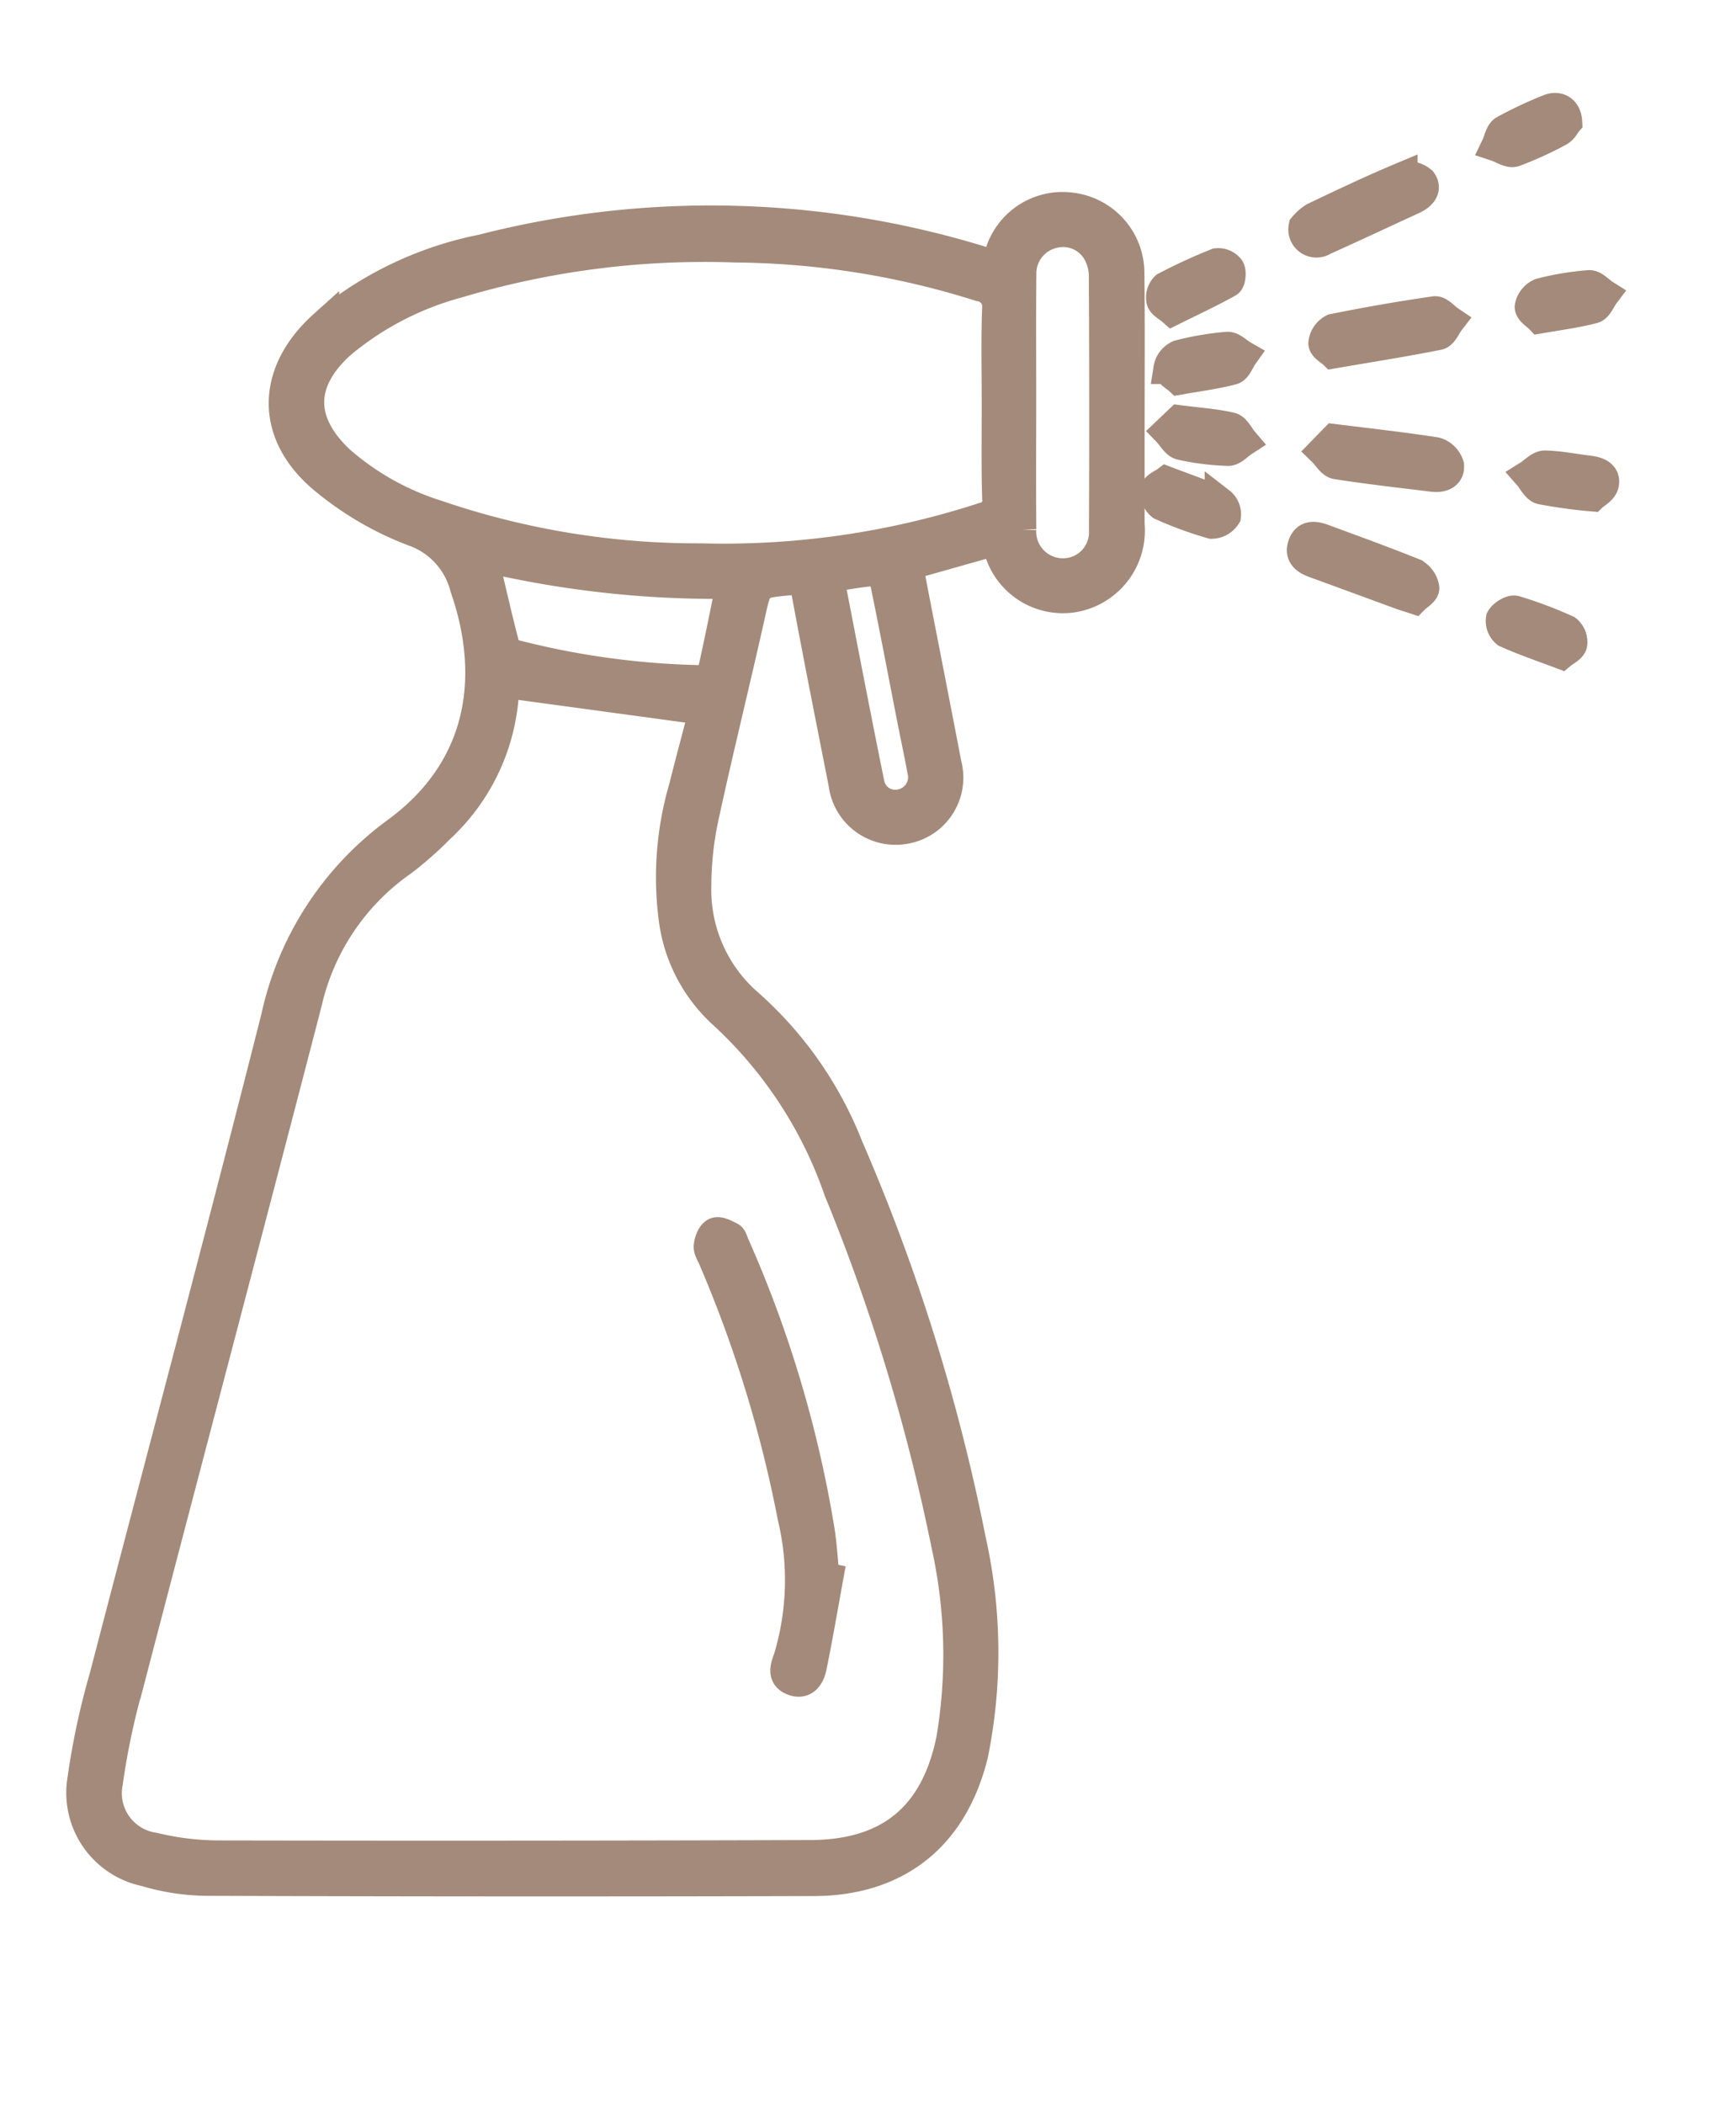 <svg xmlns="http://www.w3.org/2000/svg" xmlns:xlink="http://www.w3.org/1999/xlink" width="85" height="103" viewBox="0 0 85 103">
  <defs>
    <clipPath id="clip-mon_incontournable">
      <rect width="85" height="103"/>
    </clipPath>
  </defs>
  <g id="mon_incontournable" data-name="mon incontournable" clip-path="url(#clip-mon_incontournable)">
    <g id="Gruppe_295" data-name="Gruppe 295" transform="translate(301.226 -156.398)">
      <path id="Pfad_125" data-name="Pfad 125" d="M-252.449,170.021c.08-.242.133-.408.188-.572a3.188,3.188,0,0,1,3.483-2.261,3.212,3.212,0,0,1,2.835,3.2c.03,2.639.01,5.276.01,7.915,0,1.457,0,2.915,0,4.372a3.3,3.3,0,0,1-2.7,3.555,3.236,3.236,0,0,1-3.72-2.53c-.022-.069-.058-.135-.107-.249l-4.315,1.218c.083.451.16.887.244,1.321.545,2.811,1.1,5.621,1.637,8.432a2.532,2.532,0,0,1-2.035,3.153,2.554,2.554,0,0,1-2.98-2.2c-.608-3.08-1.221-6.159-1.794-9.245-.11-.592-.313-.785-.935-.724-1.566.155-1.524.134-1.872,1.694-.738,3.309-1.558,6.6-2.275,9.912a16.133,16.133,0,0,0-.362,3.36,7.4,7.4,0,0,0,2.576,5.809,18.239,18.239,0,0,1,4.865,6.981A94.5,94.5,0,0,1-253.7,232.4a25.158,25.158,0,0,1,.111,10.471c-.976,3.988-3.7,6.189-7.8,6.2q-14.849.041-29.7-.012a10.877,10.877,0,0,1-3.036-.464,3.916,3.916,0,0,1-3.049-4.5,36.277,36.277,0,0,1,1.073-5c2.8-10.766,5.682-21.511,8.409-32.3a15.232,15.232,0,0,1,5.895-9.046c4.239-3.1,4.866-7.623,3.358-11.971a3.97,3.97,0,0,0-2.57-2.787,15.356,15.356,0,0,1-4.265-2.481c-2.72-2.2-2.7-5.226-.094-7.568a17.344,17.344,0,0,1,7.743-3.706,45.034,45.034,0,0,1,24.684.648C-252.8,169.944-252.65,169.971-252.449,170.021Zm-24.024,20.407c.019-.03-.022.01-.029.055-.031.2-.059.4-.077.6a9.828,9.828,0,0,1-3.16,6.488,16.731,16.731,0,0,1-1.808,1.591,11.586,11.586,0,0,0-4.655,6.892c-2.886,11.135-5.834,22.254-8.737,33.384a35.77,35.77,0,0,0-1.025,4.854,2.7,2.7,0,0,0,2.267,3.168,13.7,13.7,0,0,0,3.277.387q14.436.028,28.872-.019c3.884-.012,6.145-1.89,6.916-5.692a24.946,24.946,0,0,0-.246-9.511,96.055,96.055,0,0,0-5.263-17.349,21.1,21.1,0,0,0-5.679-8.66,7.571,7.571,0,0,1-2.4-4.593,15.658,15.658,0,0,1,.5-6.488c.32-1.282.667-2.56.986-3.783Zm24.065-13.715c0-1.507-.036-3.015.016-4.52a1.015,1.015,0,0,0-.838-1.174,40.806,40.806,0,0,0-12.006-1.909,42.222,42.222,0,0,0-13.612,1.748,14.95,14.95,0,0,0-5.7,2.966c-2.06,1.851-2.065,3.862-.046,5.751a13.25,13.25,0,0,0,4.765,2.666,39.562,39.562,0,0,0,12.948,2.117,41.126,41.126,0,0,0,13.8-2,.857.857,0,0,0,.694-.971C-252.432,179.828-252.408,178.27-252.407,176.713Zm1.167.03c0,2.059-.012,4.118.005,6.176a2.053,2.053,0,0,0,2.024,2.17,2.022,2.022,0,0,0,2.055-2.133q.029-6.25-.007-12.5a2.449,2.449,0,0,0-.323-1.137,1.961,1.961,0,0,0-2.21-.895,2.035,2.035,0,0,0-1.536,1.994C-251.253,172.526-251.238,174.635-251.24,176.744Zm-14.173,8.828a49.434,49.434,0,0,1-12.182-1.336c.363,1.531.684,2.946,1.048,4.35a.792.792,0,0,0,.477.477,39.575,39.575,0,0,0,9.226,1.258.626.626,0,0,0,.5-.31C-266.019,188.576-265.734,187.131-265.413,185.572Zm4.839-.322a1.829,1.829,0,0,0-.012.354c.631,3.246,1.252,6.494,1.912,9.733a1.3,1.3,0,0,0,1.648,1.032,1.356,1.356,0,0,0,.975-1.632c-.168-.911-.365-1.817-.542-2.726-.423-2.163-.832-4.33-1.279-6.488-.047-.226-.325-.588-.477-.578C-259.091,184.988-259.826,185.136-260.575,185.249Z" transform="translate(0 -0.614)" fill="#a48a7a" stroke="#a48a7a" stroke-width="1.5"/>
      <path id="Pfad_126" data-name="Pfad 126" d="M-228.238,174.945c-.122-.118-.477-.312-.47-.491a.88.88,0,0,1,.471-.684q2.468-.5,4.964-.861c.213-.03.478.3.72.463-.179.232-.327.626-.545.67C-224.745,174.371-226.406,174.632-228.238,174.945Z" transform="translate(-7.706 -1.261)" fill="#a48a7a" stroke="#a48a7a" stroke-width="1.5"/>
      <path id="Pfad_127" data-name="Pfad 127" d="M-224.413,188.36c-.3-.1-.441-.138-.582-.189-1.414-.517-2.825-1.039-4.24-1.552-.409-.149-.783-.347-.619-.856.168-.524.593-.45,1-.3,1.481.549,2.969,1.084,4.433,1.676a.983.983,0,0,1,.492.7C-223.916,188.008-224.268,188.214-224.413,188.36Z" transform="translate(-7.573 -2.661)" fill="#a48a7a" stroke="#a48a7a" stroke-width="1.5"/>
      <path id="Pfad_128" data-name="Pfad 128" d="M-228.185,179.96c1.826.227,3.395.4,4.952.643a.952.952,0,0,1,.643.631c.04.468-.367.593-.792.54-1.566-.193-3.134-.366-4.691-.611-.252-.039-.452-.408-.675-.625Z" transform="translate(-7.702 -2.055)" fill="#a48a7a" stroke="#a48a7a" stroke-width="1.5"/>
      <path id="Pfad_129" data-name="Pfad 129" d="M-229.8,167.924a2.188,2.188,0,0,1,.506-.446c1.426-.68,2.854-1.358,4.31-1.968a1.011,1.011,0,0,1,.938.193c.273.375-.035.684-.422.862-1.458.67-2.91,1.353-4.374,2.011A.627.627,0,0,1-229.8,167.924Z" transform="translate(-7.583 -0.424)" fill="#a48a7a" stroke="#a48a7a" stroke-width="1.5"/>
      <path id="Pfad_130" data-name="Pfad 130" d="M-215.973,191.514c-.974-.367-1.848-.665-2.686-1.041a.721.721,0,0,1-.255-.667c.114-.2.5-.438.685-.383a20.1,20.1,0,0,1,2.515.947.756.756,0,0,1,.262.673C-215.5,191.237-215.8,191.37-215.973,191.514Z" transform="translate(-8.806 -3.118)" fill="#a48a7a" stroke="#a48a7a" stroke-width="1.5"/>
      <path id="Pfad_131" data-name="Pfad 131" d="M-214.288,182.9a25.013,25.013,0,0,1-2.484-.342c-.245-.058-.414-.438-.619-.672.264-.165.532-.474.792-.469.721.015,1.438.165,2.158.251.412.05.815.2.706.662C-213.8,182.592-214.169,182.784-214.288,182.9Z" transform="translate(-8.979 -2.218)" fill="#a48a7a" stroke="#a48a7a" stroke-width="1.5"/>
      <path id="Pfad_132" data-name="Pfad 132" d="M-216.839,173.07c-.138-.146-.492-.358-.485-.556a.884.884,0,0,1,.525-.652,13.726,13.726,0,0,1,2.362-.393c.232-.018.488.287.734.443-.175.233-.311.612-.532.671C-215.029,172.793-215.851,172.9-216.839,173.07Z" transform="translate(-8.987 -1.099)" fill="#a48a7a" stroke="#a48a7a" stroke-width="1.5"/>
      <path id="Pfad_133" data-name="Pfad 133" d="M-215.728,162.368c-.087.1-.2.351-.392.45a17.105,17.105,0,0,1-2.182.995c-.233.082-.58-.165-.875-.262.127-.263.184-.648.392-.767a20.012,20.012,0,0,1,2.172-1.021C-216.15,161.569-215.755,161.807-215.728,162.368Z" transform="translate(-8.778)" fill="#a48a7a" stroke="#a48a7a" stroke-width="1.5"/>
      <path id="Pfad_134" data-name="Pfad 134" d="M-236.746,176.452c-.138-.131-.506-.325-.509-.524a.865.865,0,0,1,.509-.657,13.838,13.838,0,0,1,2.355-.4c.239-.02.5.266.754.412-.168.236-.295.624-.51.681C-234.939,176.176-235.759,176.278-236.746,176.452Z" transform="translate(-6.745 -1.482)" fill="#a48a7a" stroke="#a48a7a" stroke-width="1.5"/>
      <path id="Pfad_135" data-name="Pfad 135" d="M-237.125,172.548c-.209-.183-.479-.308-.526-.491a.716.716,0,0,1,.194-.641,26.182,26.182,0,0,1,2.51-1.157.688.688,0,0,1,.612.262c.093.159.048.588-.072.654C-235.273,171.658-236.174,172.078-237.125,172.548Z" transform="translate(-6.699 -0.962)" fill="#a48a7a" stroke="#a48a7a" stroke-width="1.5"/>
      <path id="Pfad_136" data-name="Pfad 136" d="M-237.457,182.288c.958.364,1.81.655,2.627,1.023a.723.723,0,0,1,.276.651.826.826,0,0,1-.68.375,18.035,18.035,0,0,1-2.456-.9.84.84,0,0,1-.3-.721C-237.96,182.543-237.622,182.413-237.457,182.288Z" transform="translate(-6.662 -2.317)" fill="#a48a7a" stroke="#a48a7a" stroke-width="1.5"/>
      <path id="Pfad_137" data-name="Pfad 137" d="M-236.74,178.917c.982.126,1.76.176,2.508.351.241.056.407.438.607.672-.245.159-.5.458-.735.45a12.248,12.248,0,0,1-2.294-.288c-.254-.057-.438-.422-.654-.645Z" transform="translate(-6.739 -1.937)" fill="#a48a7a" stroke="#a48a7a" stroke-width="1.5"/>
      <path id="Pfad_138" data-name="Pfad 138" d="M-256.8,240.628c-.264,1.446-.512,2.894-.806,4.334-.088.431-.341.865-.889.659s-.372-.66-.219-1.08a13.263,13.263,0,0,0,.2-6.915,61.792,61.792,0,0,0-3.879-12.634c-.083-.209-.244-.427-.225-.627.021-.235.152-.576.326-.648s.481.1.706.211c.09.045.125.21.173.326a57.236,57.236,0,0,1,4.217,14.166c.1.72.145,1.447.215,2.171Z" transform="translate(-3.891 -6.975)" fill="#a48a7a" stroke="#a48a7a" stroke-width="1.5"/>
    </g>
  </g>
</svg>
